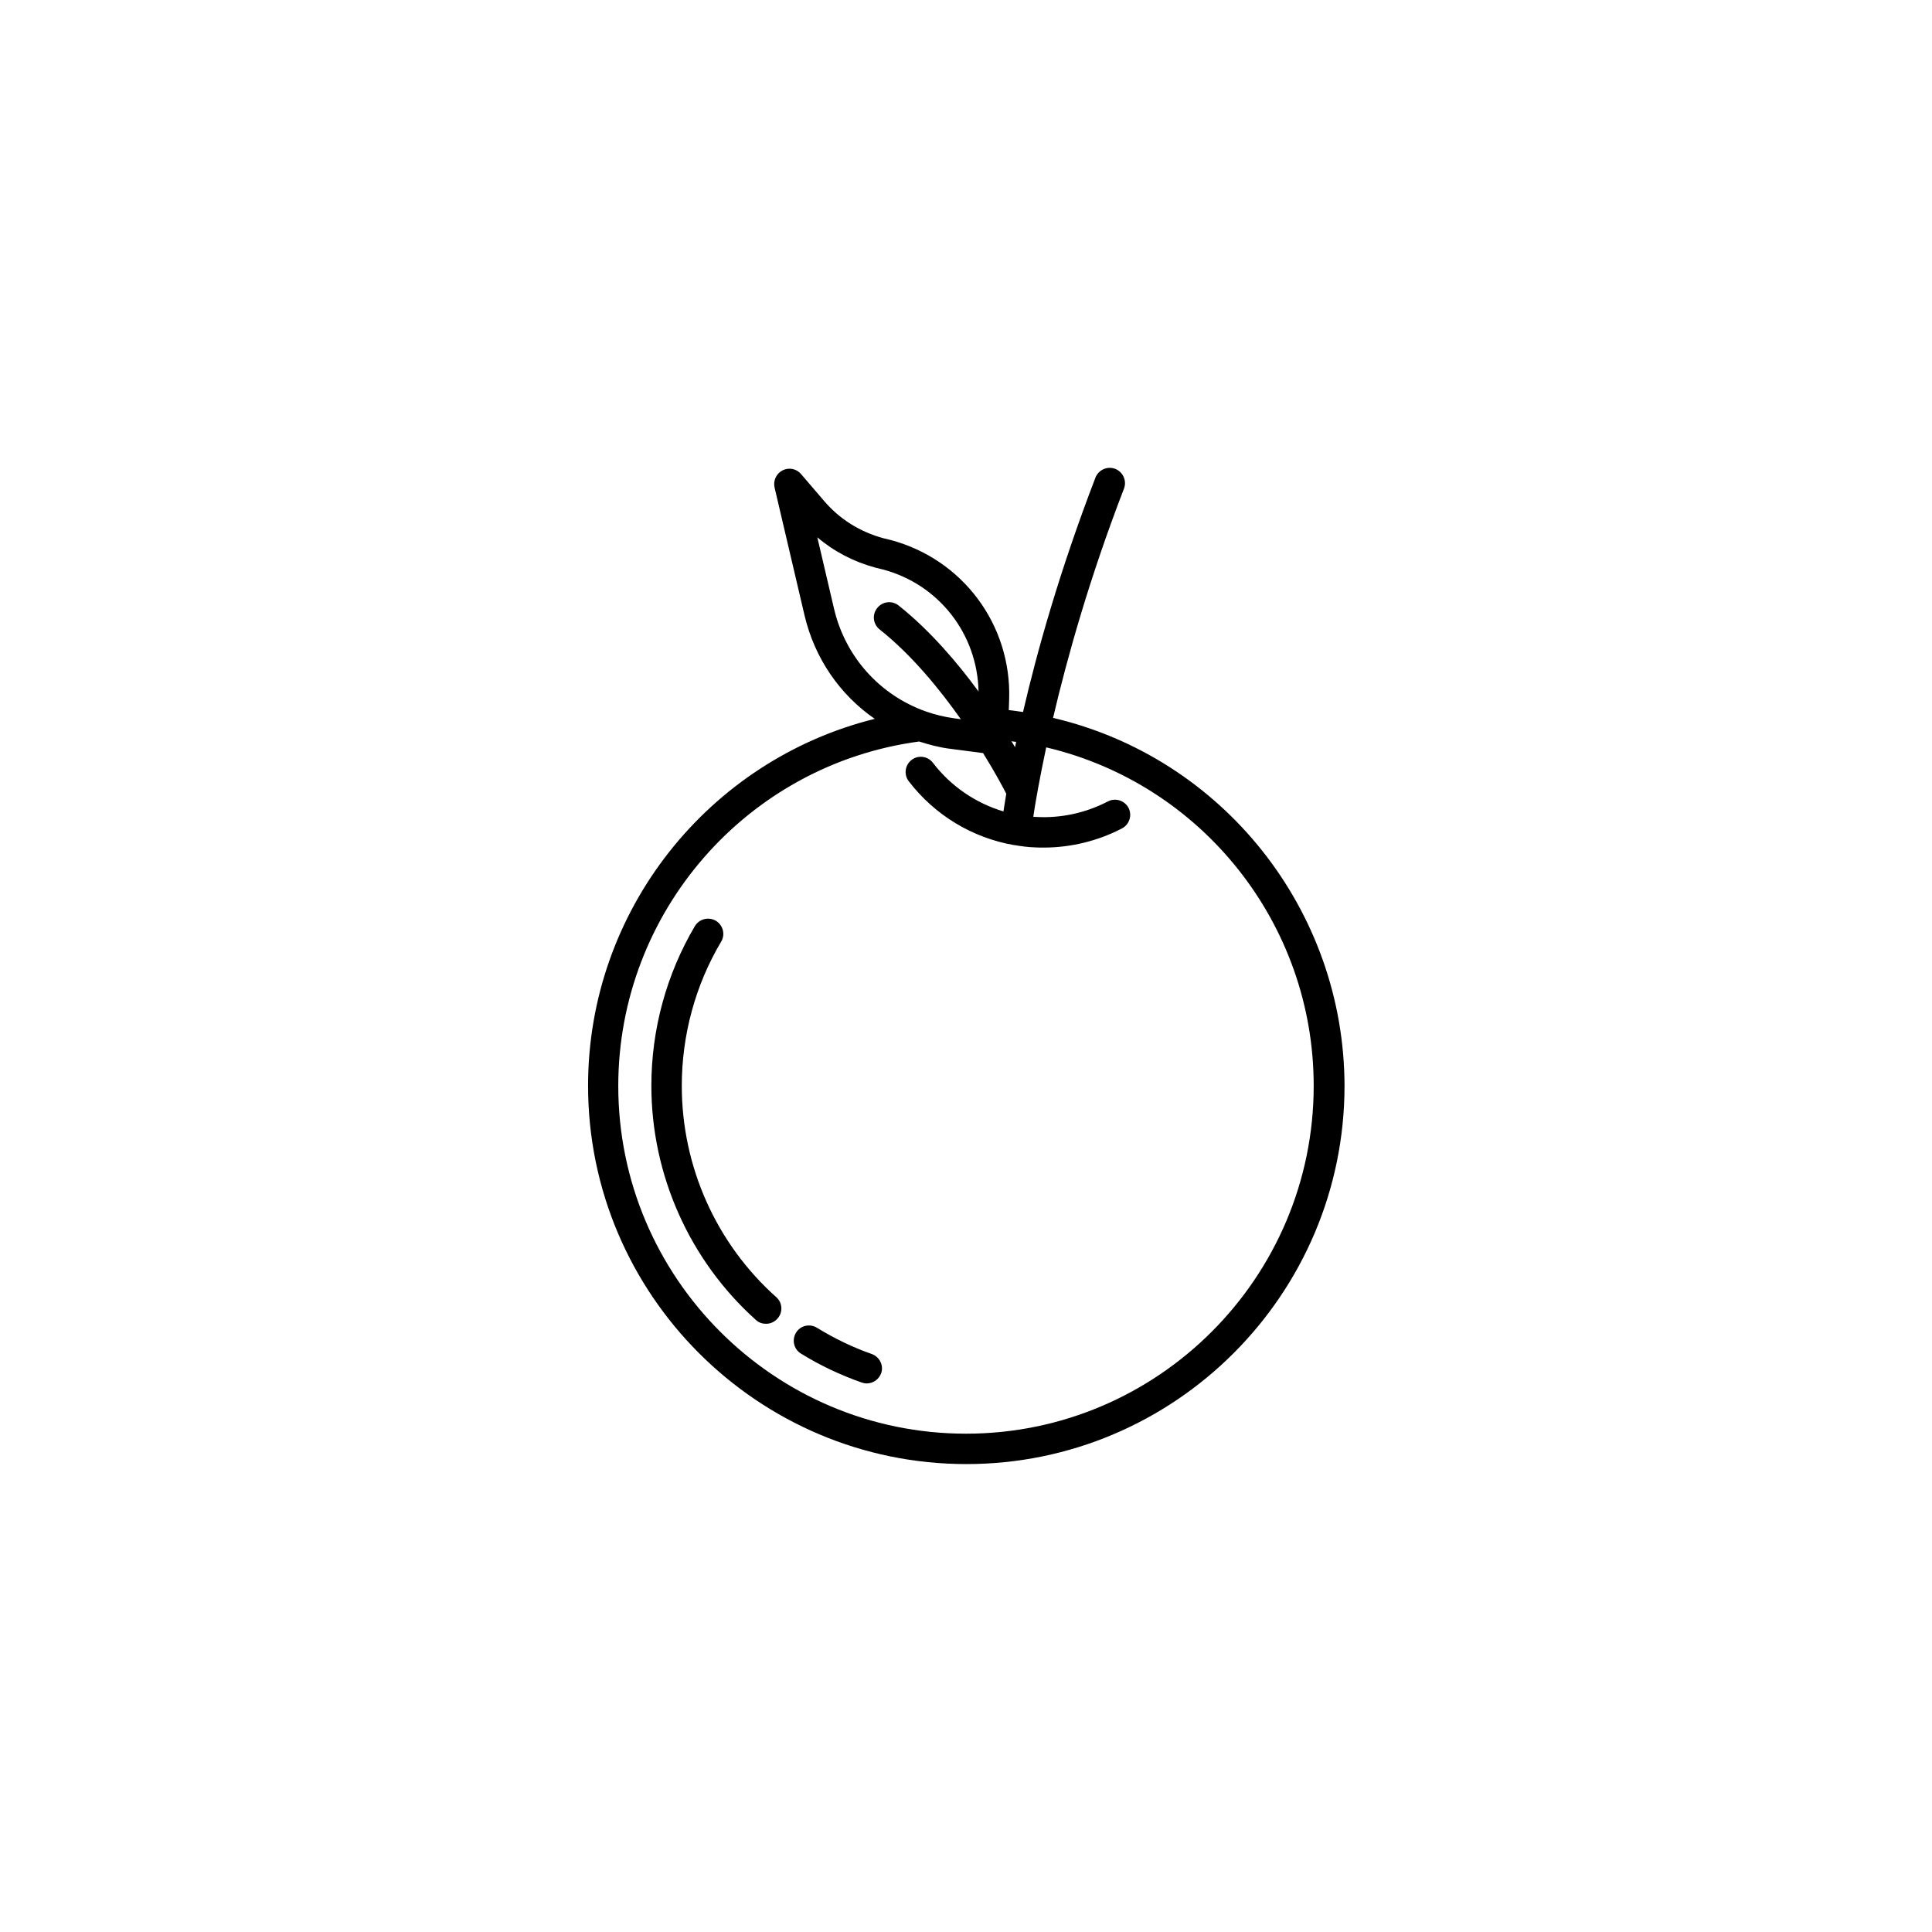 <?xml version="1.0" encoding="UTF-8"?>
<!-- The Best Svg Icon site in the world: iconSvg.co, Visit us! https://iconsvg.co -->
<svg fill="#000000" width="800px" height="800px" version="1.1" viewBox="144 144 512 512" xmlns="http://www.w3.org/2000/svg">
 <g>
  <path d="m423.07 334.25c3.727-15.871 9.621-36.98 18.793-60.758 0.805-2.066-0.25-4.434-2.316-5.238-2.066-0.805-4.434 0.25-5.238 2.316-9.422 24.484-15.469 45.996-19.195 62.121-1.258-0.203-2.519-0.352-3.777-0.504l0.102-2.922c0.605-19.75-12.344-37.082-31.438-42.168l-1.863-0.453c-6.195-1.664-11.688-5.09-15.82-9.977l-6.047-7.055c-1.211-1.41-3.223-1.812-4.887-0.957-1.664 0.855-2.519 2.719-2.117 4.535l7.961 33.957c2.672 11.285 9.32 20.957 18.59 27.355-44.031 10.934-75.973 50.785-75.973 97.234 0 55.27 44.941 100.26 100.26 100.26 55.27 0 100.21-44.988 100.21-100.26-0.105-46.602-32.301-86.957-77.238-97.488zm-10.078 7.762c-0.301-0.504-0.605-1.059-0.957-1.562 0.402 0.051 0.855 0.102 1.258 0.152-0.098 0.453-0.199 0.953-0.301 1.41zm-47.961-36.68-4.434-18.941c4.434 3.777 9.672 6.5 15.469 8.062l1.863 0.453c14.863 3.93 25.09 17.078 25.391 32.344-5.492-7.508-12.797-16.121-21.16-22.773-1.762-1.41-4.281-1.109-5.691 0.656-1.41 1.762-1.109 4.281 0.656 5.691 8.664 6.852 16.172 16.223 21.512 23.781l-1.762-0.25c-2.57-0.352-5.09-0.957-7.508-1.812-12.246-4.336-21.363-14.516-24.336-27.211zm34.965 218.61c-50.836 0-92.148-41.363-92.148-92.148 0-46.098 34.207-85.195 79.754-91.289 0.102 0.051 0.203 0.051 0.301 0.102 1.16 0.352 2.316 0.707 3.527 1.008 0.152 0.051 0.301 0.051 0.453 0.102 1.258 0.301 2.519 0.555 3.828 0.707l8.816 1.152c3.375 5.441 5.543 9.574 6.144 10.781-0.301 1.812-0.555 3.375-0.754 4.684-7.356-2.215-13.906-6.648-18.691-12.898-1.359-1.762-3.879-2.117-5.644-0.754-1.762 1.359-2.117 3.879-0.754 5.644 6.902 9.02 16.879 15.012 27.91 16.93h0.102c1.812 0.301 3.629 0.555 5.492 0.605 0.754 0.051 1.461 0.051 2.215 0.051 7.254 0 14.41-1.762 20.809-5.09 1.965-1.059 2.719-3.477 1.715-5.441-1.059-1.965-3.477-2.719-5.441-1.715-5.793 3.023-12.344 4.484-18.895 4.133-0.301 0-0.605-0.051-0.906-0.051 0.555-3.777 1.664-10.078 3.426-18.391 41.312 9.723 70.887 46.805 70.887 89.68 0 50.836-41.312 92.199-92.145 92.199z"/>
  <path d="m324.68 431.79c0-13.453 3.578-26.703 10.43-38.238 1.16-1.914 0.504-4.383-1.41-5.543-1.914-1.109-4.383-0.504-5.543 1.41-7.559 12.797-11.539 27.406-11.539 42.32 0 23.629 10.125 46.301 27.711 62.07 0.754 0.707 1.715 1.008 2.672 1.008 1.109 0 2.215-0.453 3.023-1.359 1.512-1.664 1.359-4.231-0.301-5.691-15.926-14.211-25.043-34.613-25.043-55.977z"/>
  <path d="m375.01 502.82c-5.039-1.762-9.926-4.133-14.508-6.953-1.914-1.16-4.383-0.605-5.543 1.309-1.16 1.914-0.605 4.383 1.309 5.543 5.039 3.125 10.48 5.691 16.07 7.656 0.453 0.152 0.906 0.25 1.359 0.25 1.664 0 3.223-1.059 3.828-2.719 0.711-2.012-0.398-4.328-2.516-5.086z"/>
 </g>
</svg>